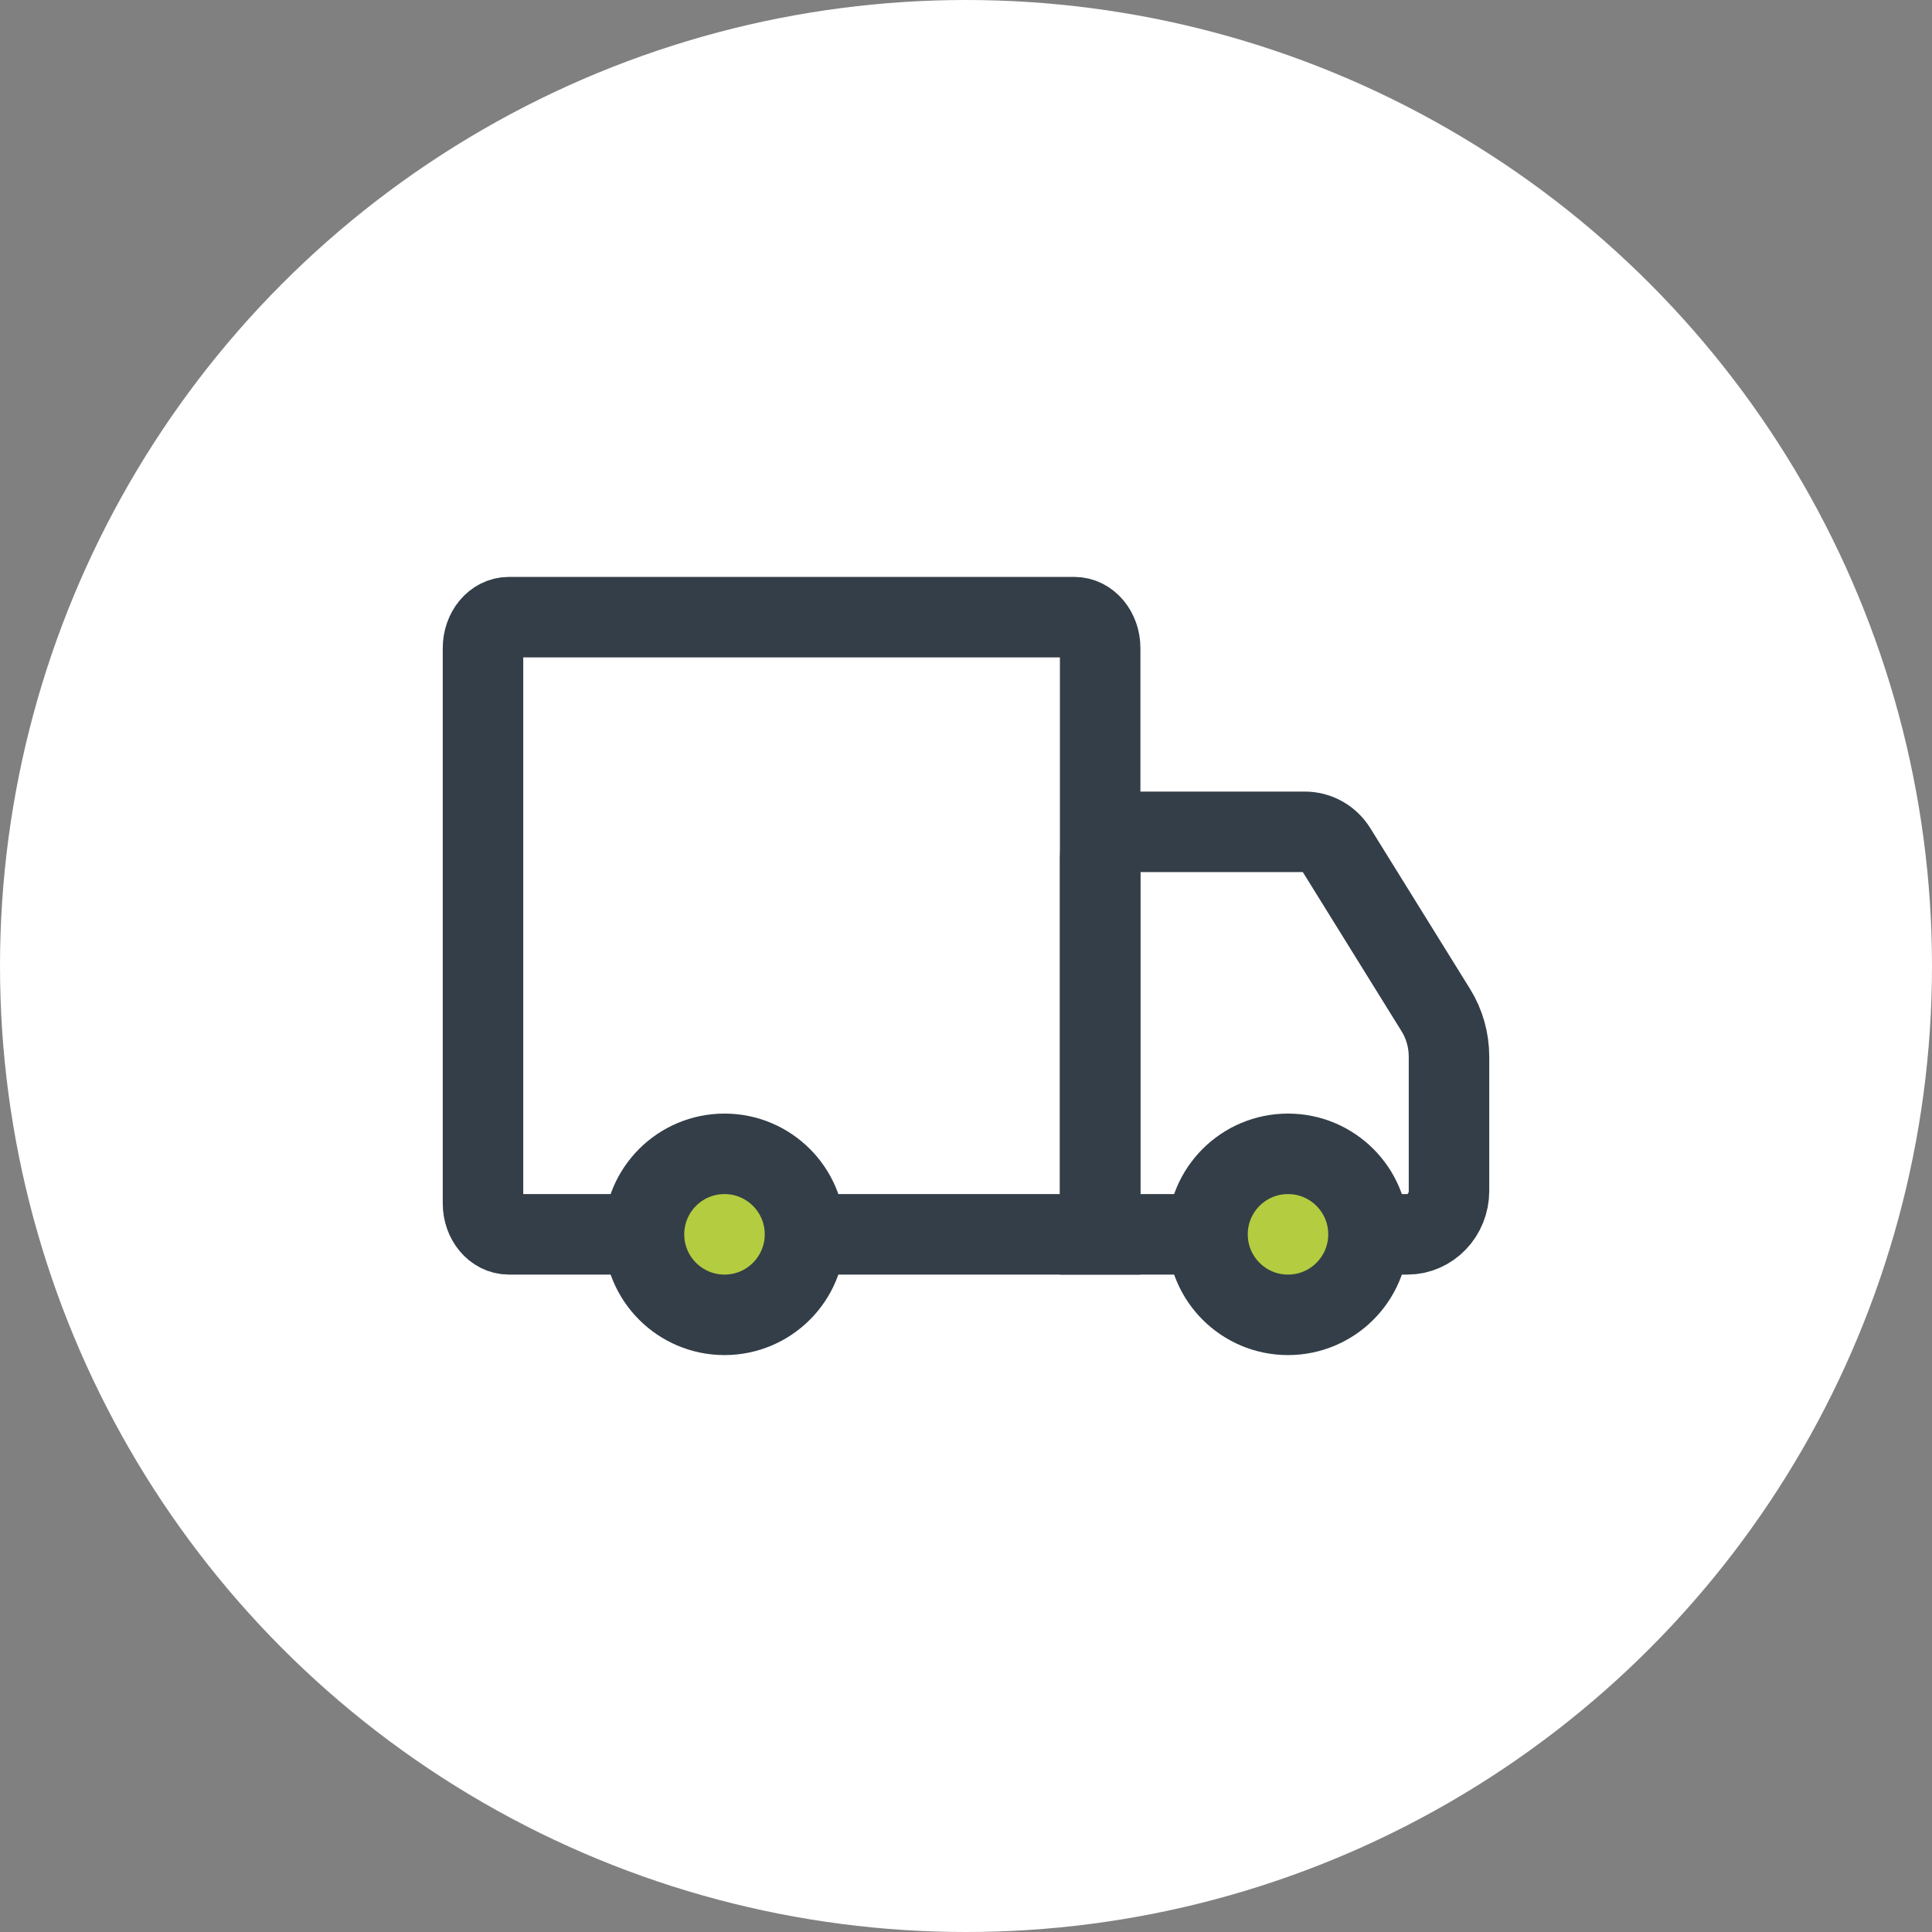 <svg width="72" height="72" viewBox="0 0 72 72" fill="none" xmlns="http://www.w3.org/2000/svg">
<rect x="0" y="0" width="72" height="72" fill="#808080" stroke="none"/>
<circle cx="36" cy="36" r="36" fill="white"/>
<path d="M41 46H18.961C18.431 46 18 45.483 18 44.848V24.152C18 23.517 18.431 23 18.961 23H40.039C40.569 23 41 23.517 41 24.152V46V46Z" stroke="#333E48" stroke-width="3" stroke-miterlimit="10"/>
<path d="M27 49C28.657 49 30 47.657 30 46C30 44.343 28.657 43 27 43C25.343 43 24 44.343 24 46C24 47.657 25.343 49 27 49Z" fill="#B4CC40" stroke="#333E48" stroke-width="3" stroke-miterlimit="10"/>
<path d="M41.917 31H48.631C49.101 31 49.54 31.247 49.796 31.659L53.508 37.643C53.831 38.161 54 38.765 54 39.384V44.38C54 45.275 53.305 46 52.448 46H41V31.957C41 31.431 41.41 31 41.917 31Z" stroke="#333E48" stroke-width="3" stroke-miterlimit="10"/>
<path d="M48 49C49.657 49 51 47.657 51 46C51 44.343 49.657 43 48 43C46.343 43 45 44.343 45 46C45 47.657 46.343 49 48 49Z" fill="#B4CC40" stroke="#333E48" stroke-width="3" stroke-miterlimit="10"/>
</svg>
